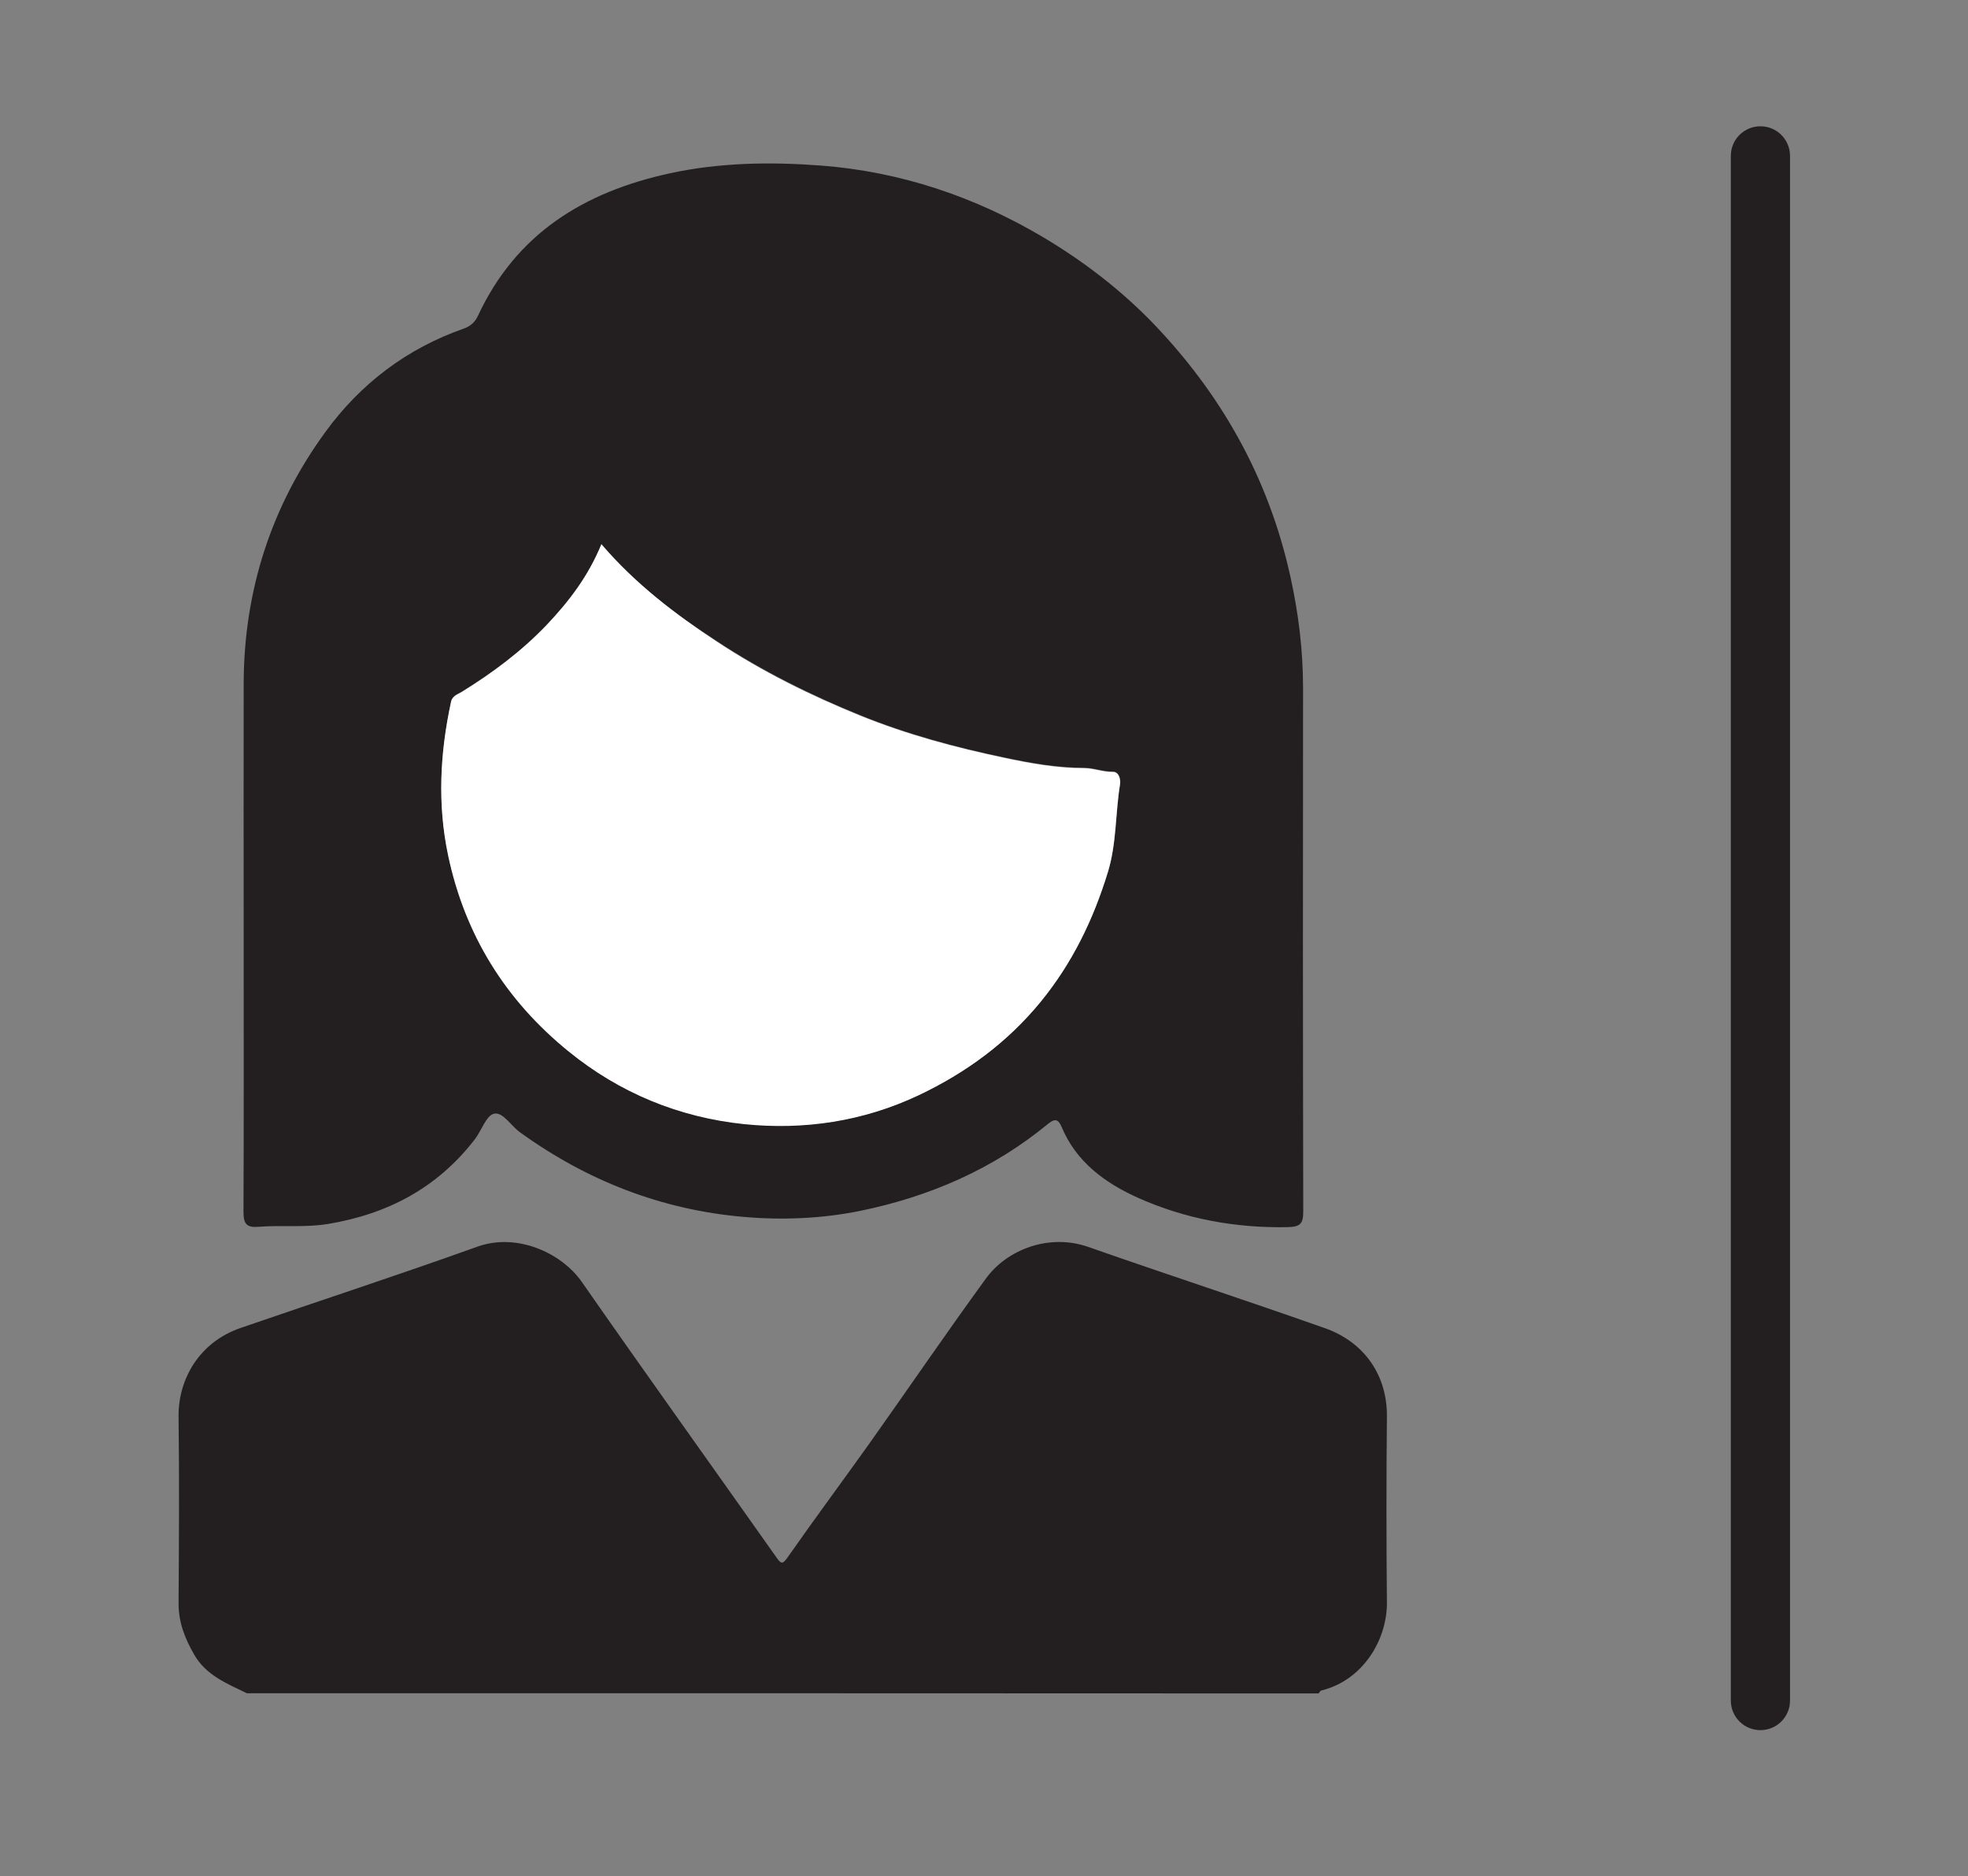 <?xml version="1.0" encoding="utf-8"?>
<!-- Generator: Adobe Illustrator 26.5.0, SVG Export Plug-In . SVG Version: 6.00 Build 0)  -->
<svg version="1.1" id="Capa_1" xmlns="http://www.w3.org/2000/svg" xmlns:xlink="http://www.w3.org/1999/xlink" x="0px" y="0px"
	 viewBox="0 0 99.74 95.09" style="enable-background:new 0 0 99.74 95.09;" xml:space="preserve">
<rect x="0" y="0" width="99.74" height="95.09" fill="#808080" stroke="none"/>
<style type="text/css">
	.st0{fill:#231F20;}
	.st1{fill:#FFFFFF;}
</style>
<g>
	<g>
		<path class="st0" d="M12.51,85.81c-1.01-0.49-2.07-0.91-2.67-1.96c-0.46-0.8-0.79-1.62-0.79-2.58c0.02-3.16,0.04-6.33,0-9.49
			c-0.02-1.87,1.04-3.76,3.14-4.48c4-1.38,8.02-2.69,12-4.12c2.01-0.72,4.27,0.31,5.3,1.79c3.26,4.68,6.58,9.31,9.87,13.97
			c0.23,0.32,0.3,0.35,0.56-0.02c1.35-1.93,2.76-3.83,4.13-5.75c1.98-2.79,3.91-5.62,5.92-8.38c1.07-1.47,3.2-2.29,5.18-1.6
			c3.99,1.4,8.01,2.71,12,4.12c2.01,0.71,3.16,2.4,3.14,4.48c-0.03,3.14-0.03,6.28,0,9.41c0.02,1.88-1.2,3.95-3.32,4.47
			c-0.06,0.01-0.1,0.1-0.14,0.15C48.71,85.81,30.61,85.81,12.51,85.81z"/>
	</g>
	<g>
		<path class="st0" d="M12.35,47.39c0-4.26-0.01-8.52,0-12.79c0.02-4.68,1.4-8.96,4.15-12.72c1.77-2.43,4.12-4.22,7.01-5.23
			c0.31-0.11,0.55-0.3,0.71-0.64c1.94-4.17,5.37-6.28,9.74-7.23c2.55-0.55,5.11-0.58,7.65-0.39c4.02,0.31,7.79,1.57,11.29,3.65
			c1.99,1.19,3.81,2.58,5.42,4.22c3.56,3.66,5.98,7.96,7.08,12.97c0.41,1.85,0.64,3.73,0.64,5.64c-0.01,8.84-0.01,17.68,0.01,26.51
			c0,0.65-0.15,0.79-0.8,0.81c-2.64,0.05-5.19-0.42-7.58-1.49c-1.65-0.74-3.13-1.81-3.87-3.6c-0.17-0.4-0.35-0.42-0.69-0.14
			c-2.79,2.3-6.02,3.69-9.54,4.41c-1.94,0.39-3.92,0.47-5.88,0.3c-4.17-0.36-7.95-1.84-11.34-4.29c-0.45-0.32-0.86-1.04-1.31-0.94
			c-0.4,0.09-0.63,0.85-0.97,1.29c-1.89,2.46-4.42,3.8-7.46,4.3c-1.17,0.19-2.33,0.05-3.49,0.14c-0.58,0.05-0.78-0.1-0.78-0.74
			C12.36,56.75,12.35,52.07,12.35,47.39z M30.48,27.58c-0.66,1.63-1.64,2.89-2.75,4.06c-1.28,1.35-2.75,2.44-4.32,3.41
			c-0.19,0.12-0.48,0.19-0.54,0.49c-0.56,2.59-0.71,5.19-0.15,7.79c0.85,4.03,2.91,7.34,6.1,9.93c2.6,2.11,5.61,3.35,8.91,3.69
			c3.04,0.31,6.03-0.14,8.83-1.46c2.4-1.13,4.49-2.66,6.2-4.75c1.6-1.96,2.65-4.15,3.39-6.54c0.45-1.45,0.38-2.98,0.62-4.46
			c0.04-0.27-0.06-0.64-0.37-0.64c-0.5,0.01-0.96-0.19-1.45-0.19c-1.36,0-2.71-0.24-4.03-0.52c-2.49-0.52-4.94-1.18-7.31-2.14
			c-2.53-1.03-4.97-2.24-7.25-3.74C34.23,31.14,32.2,29.6,30.48,27.58z"/>
	</g>
	<path class="st1" d="M30.48,27.58c1.72,2.01,3.75,3.55,5.87,4.95c2.27,1.5,4.71,2.71,7.25,3.74c2.37,0.96,4.83,1.62,7.31,2.14
		c1.32,0.28,2.66,0.52,4.03,0.52c0.49,0,0.95,0.2,1.45,0.19c0.31-0.01,0.41,0.36,0.37,0.64c-0.24,1.48-0.17,3.01-0.62,4.46
		c-0.73,2.38-1.79,4.58-3.39,6.54c-1.7,2.08-3.8,3.61-6.2,4.75c-2.8,1.32-5.79,1.77-8.83,1.46c-3.3-0.34-6.32-1.58-8.91-3.69
		c-3.19-2.59-5.25-5.9-6.1-9.93c-0.55-2.61-0.41-5.21,0.15-7.79c0.07-0.3,0.35-0.37,0.54-0.49c1.57-0.97,3.04-2.07,4.32-3.41
		C28.84,30.47,29.81,29.21,30.48,27.58z"/>
</g>
<g>
	<path class="st0" d="M89.22,87.68c-0.83,0-1.5-0.67-1.5-1.5V7.9c0-0.83,0.67-1.5,1.5-1.5s1.5,0.67,1.5,1.5v78.28
		C90.72,87.01,90.05,87.68,89.22,87.68z"/>
</g>
</svg>
